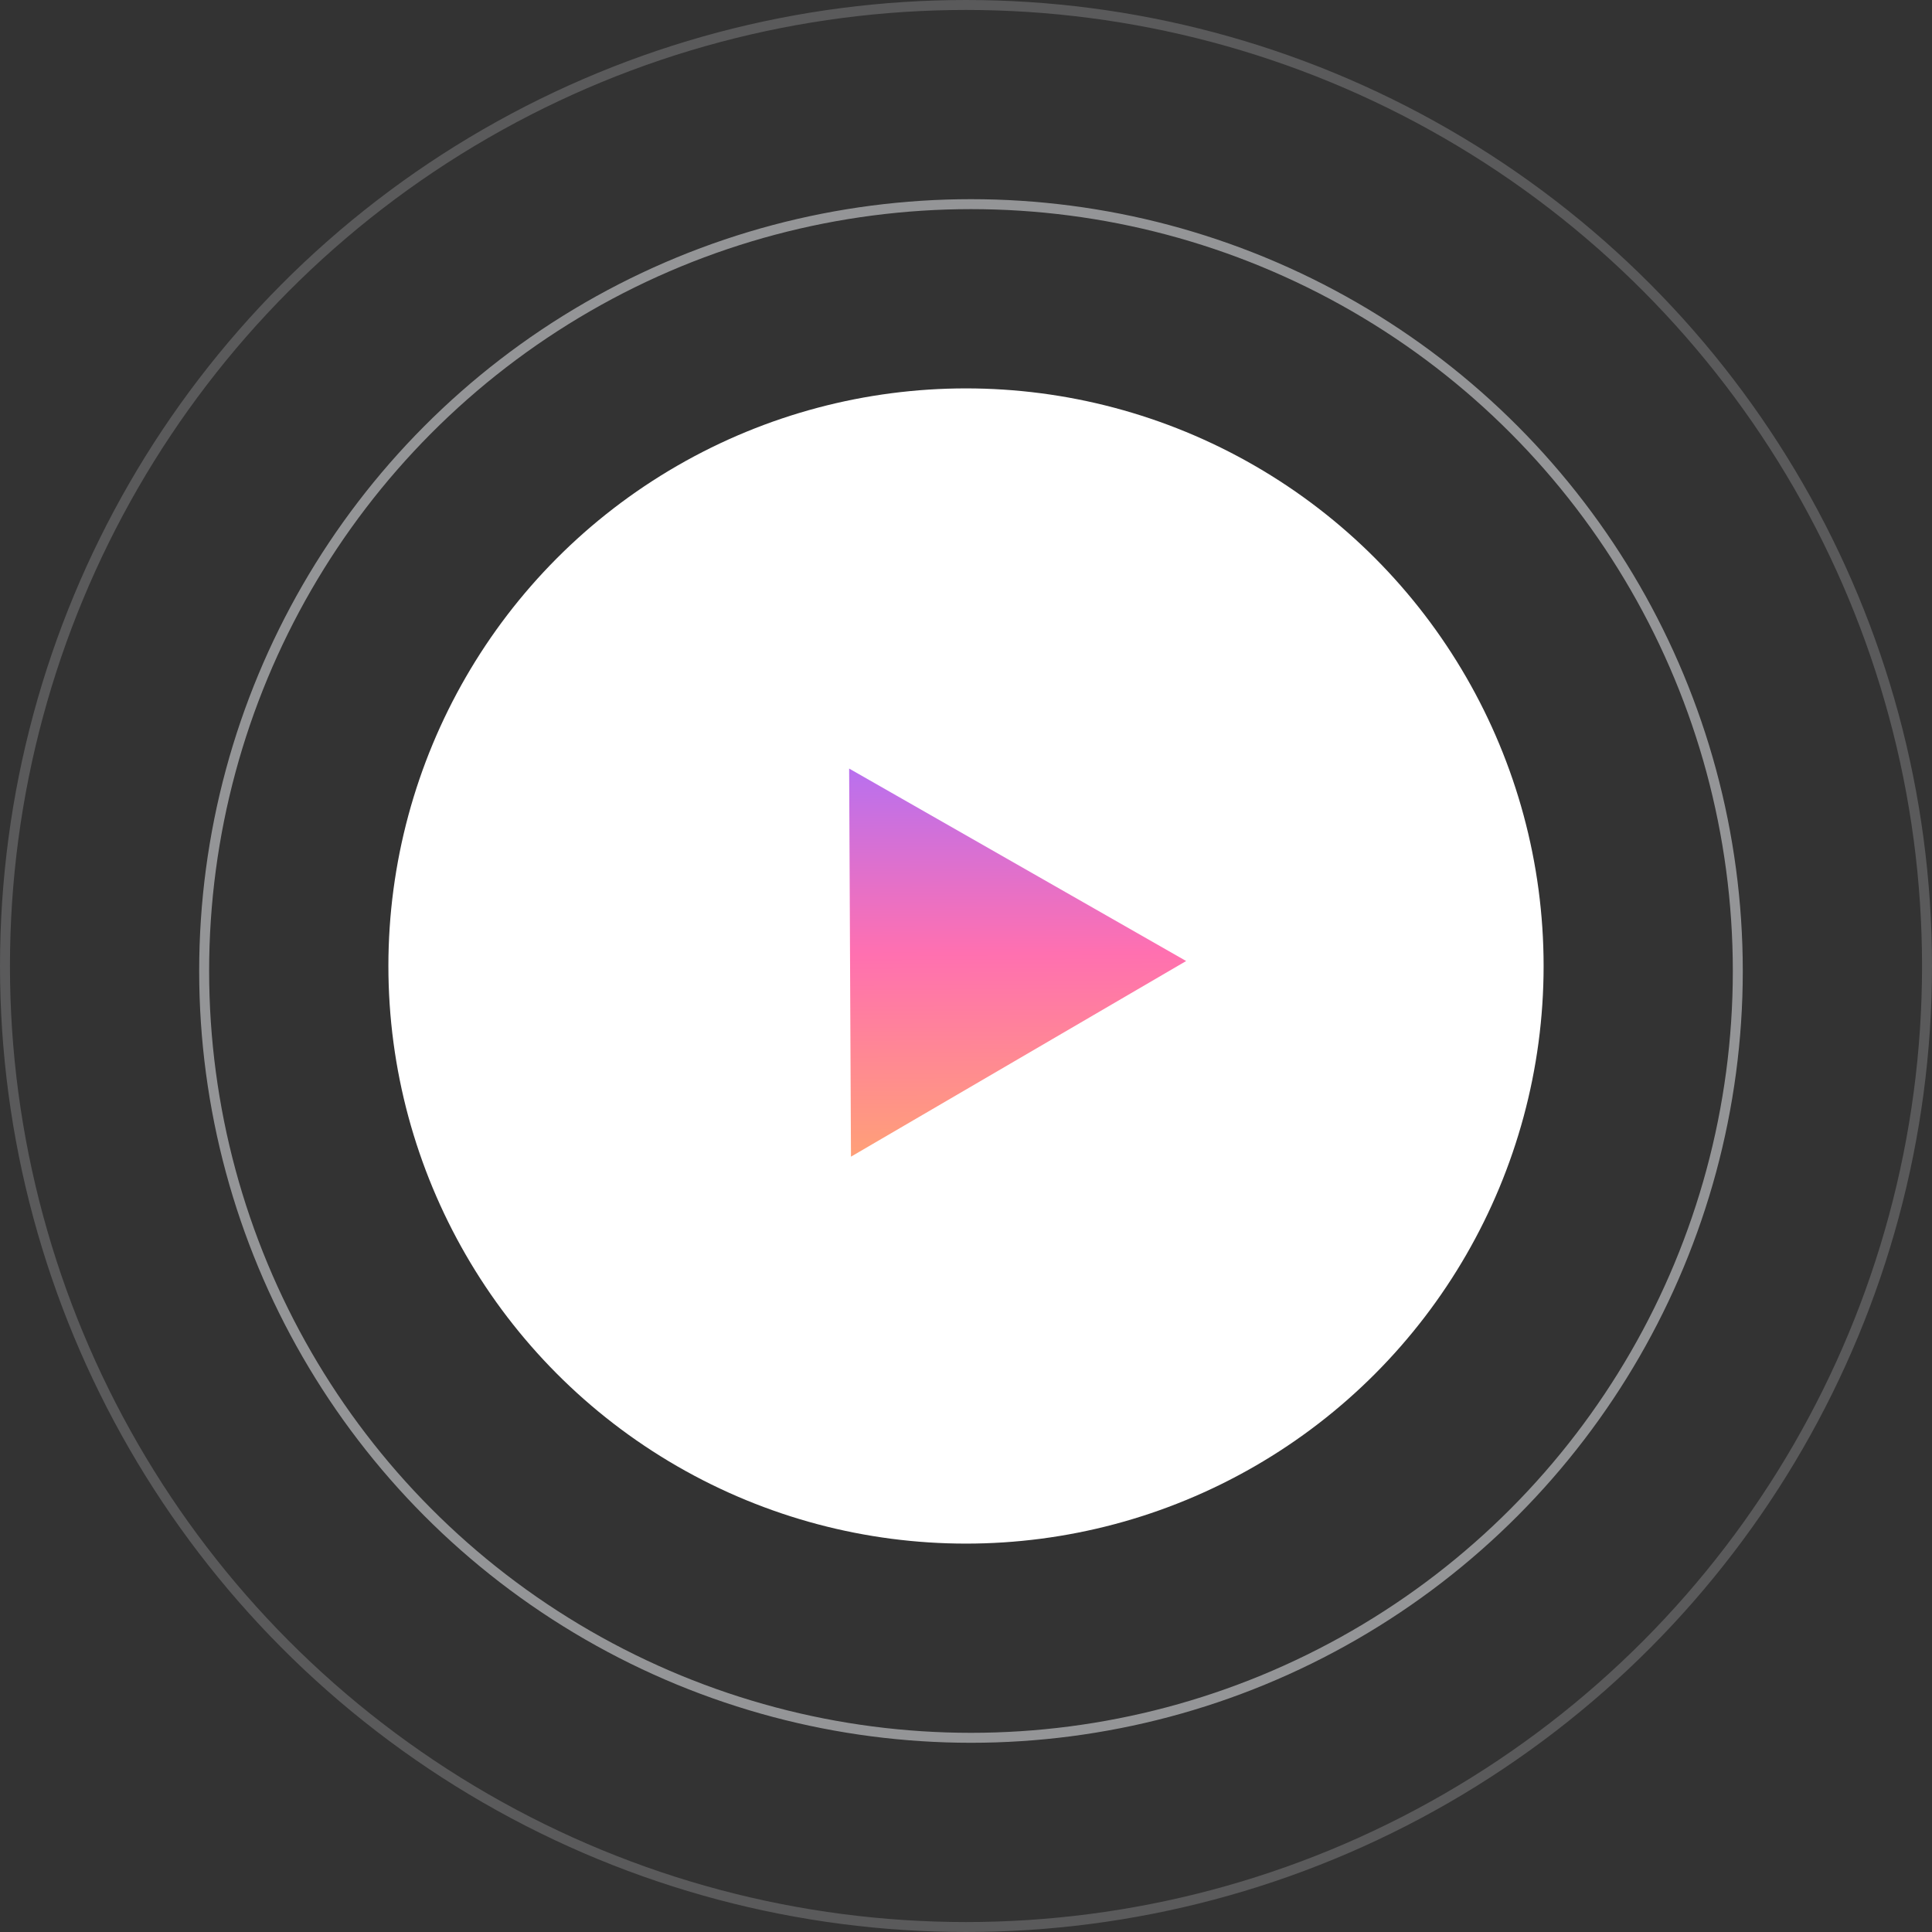 <?xml version="1.0" encoding="UTF-8"?> <svg xmlns="http://www.w3.org/2000/svg" width="194" height="194" viewBox="0 0 194 194" fill="none"><rect x="0" y="0" width="194" height="194" fill="#333333" stroke="none"/><circle opacity="0.5" cx="97.5" cy="97.5" r="77" stroke="#F7F9FC"></circle><circle opacity="0.2" cx="97" cy="97" r="96.5" stroke="#F7F9FC"></circle><circle cx="97" cy="97" r="58" fill="white"></circle><path d="M119.107 96.5L85.45 116.145L85.265 77.174L119.107 96.5Z" fill="url(#paint0_linear_37_65)"></path><defs><linearGradient id="paint0_linear_37_65" x1="96.5" y1="74.107" x2="96.714" y2="119.106" gradientUnits="userSpaceOnUse"><stop stop-color="#AD70F9"></stop><stop offset="0.481" stop-color="#FF70B0"></stop><stop offset="1" stop-color="#FFA76F"></stop></linearGradient></defs></svg> 